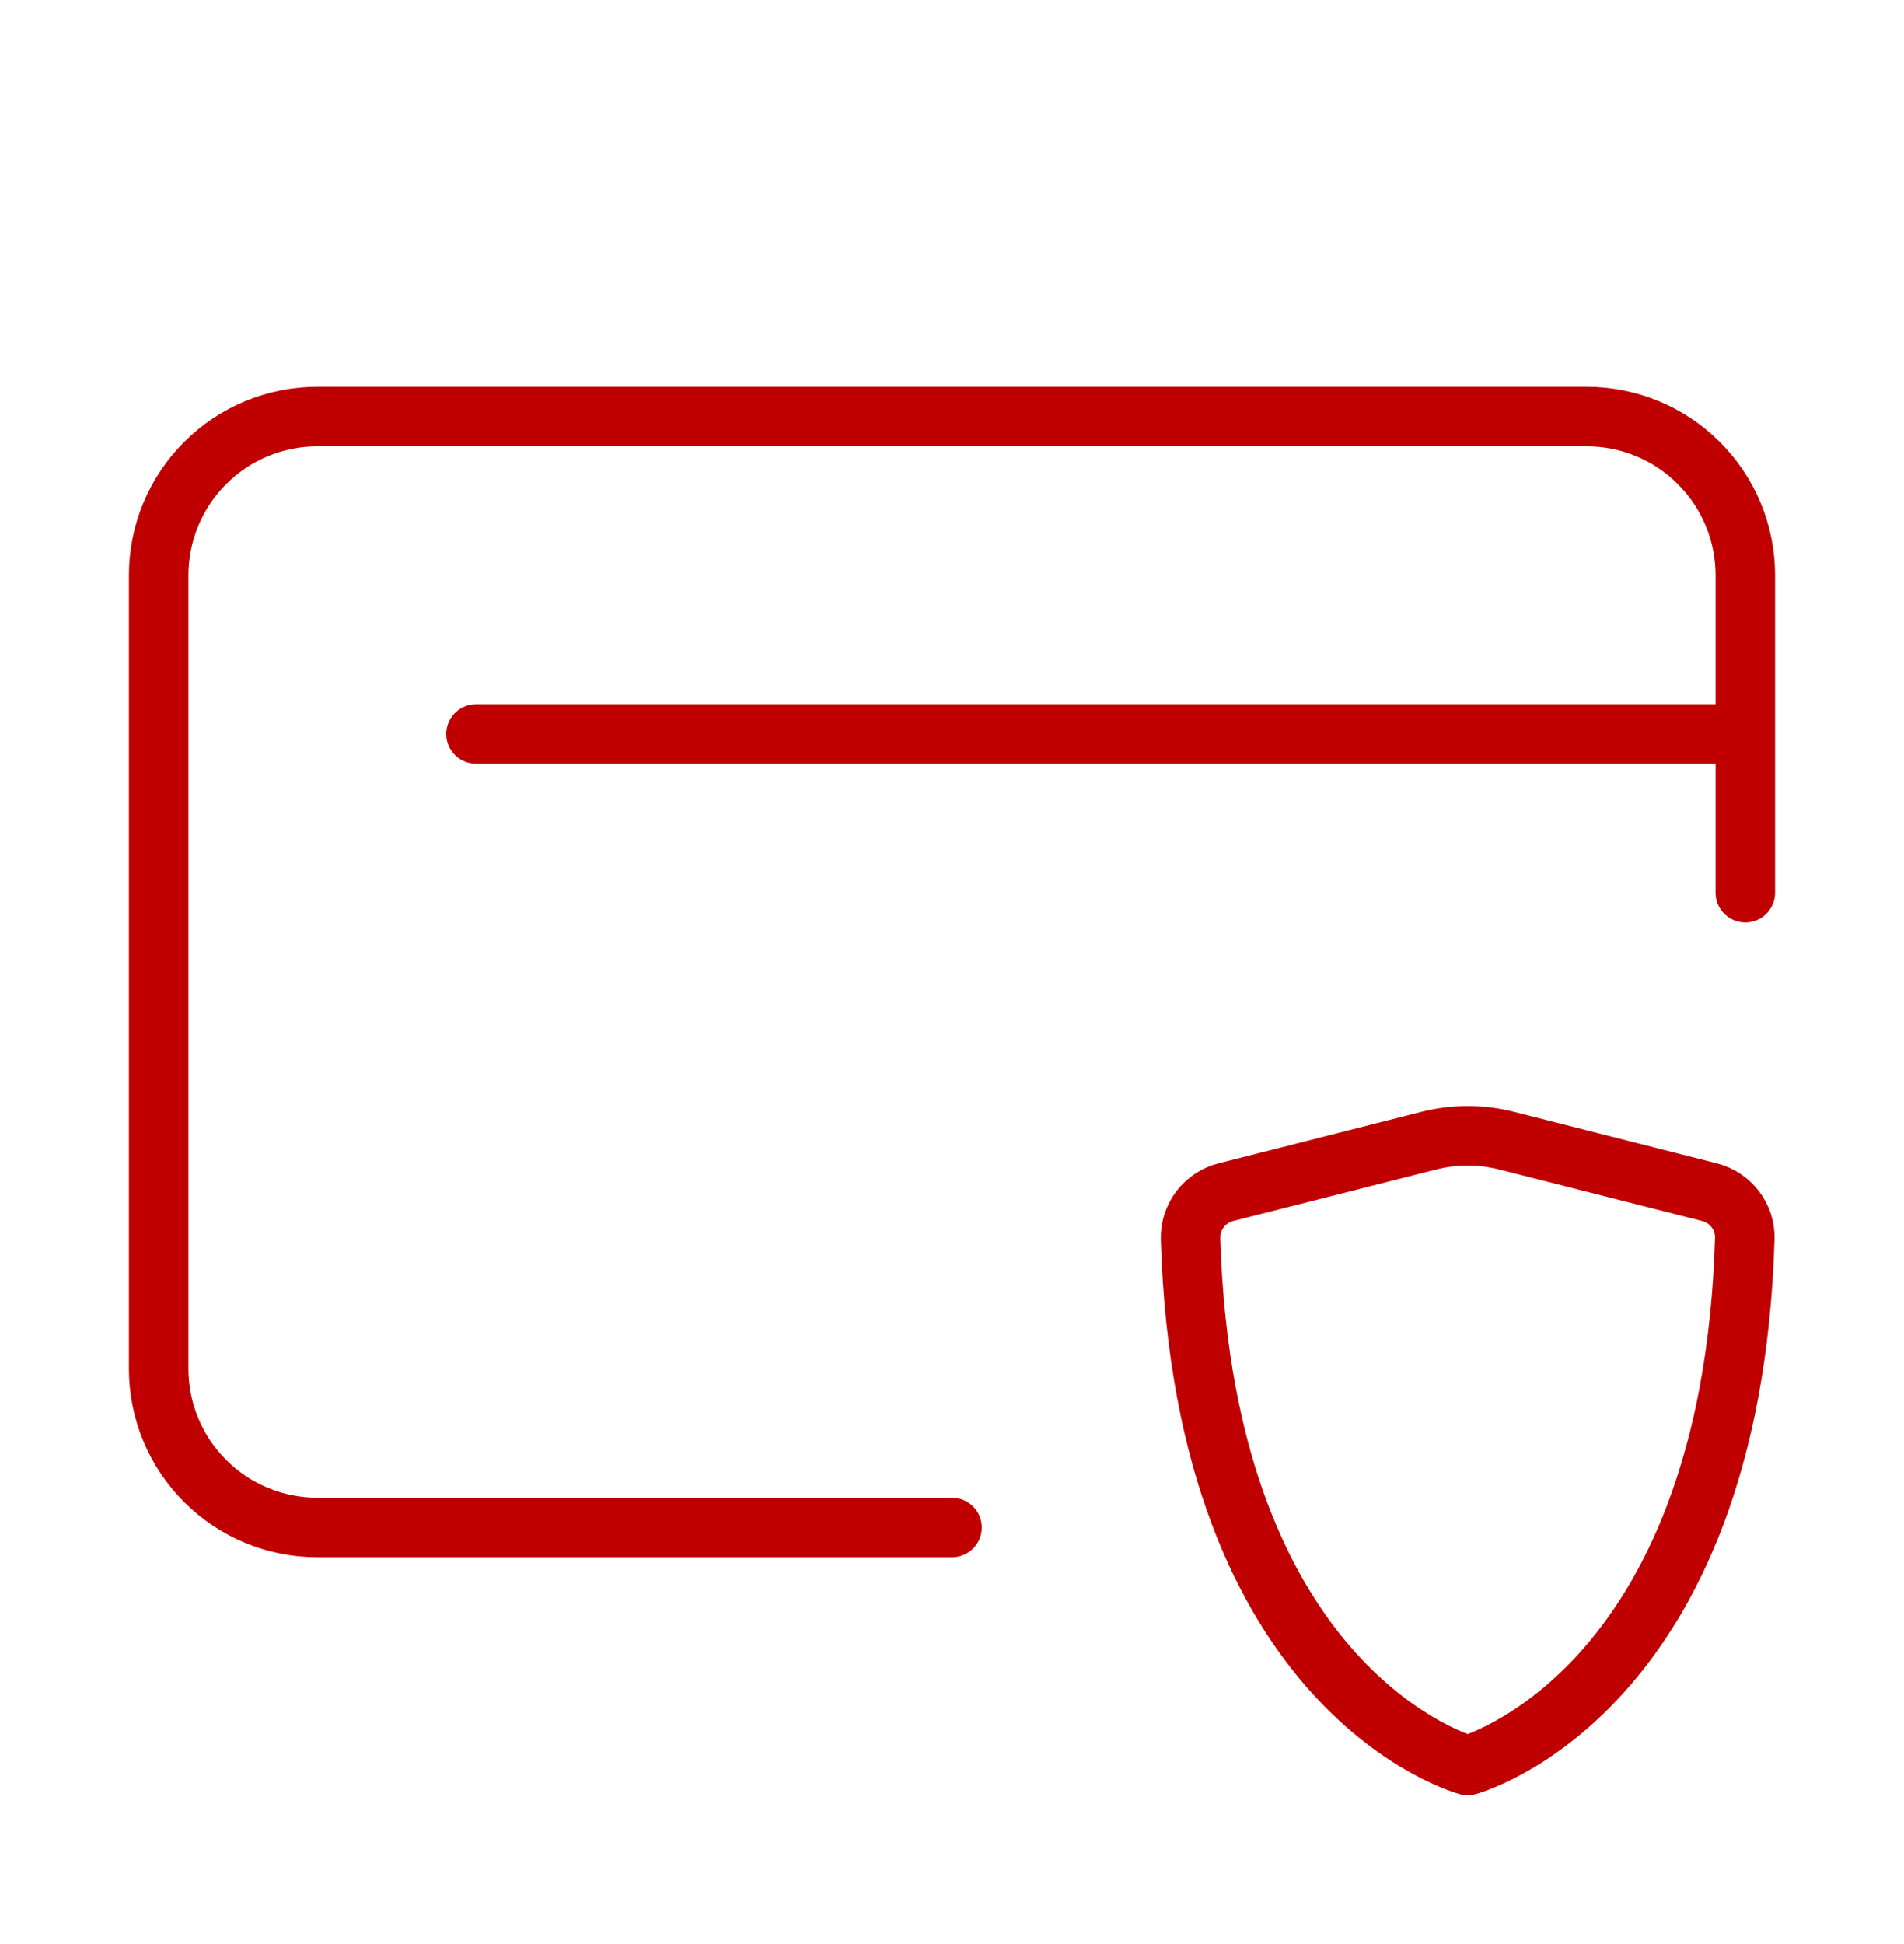 <svg width="48" height="49" viewBox="0 0 48 49" fill="none" xmlns="http://www.w3.org/2000/svg">
<path d="M44 18.5V14.5C44 13.439 43.579 12.422 42.828 11.672C42.078 10.921 41.061 10.5 40 10.5H8C6.939 10.5 5.922 10.921 5.172 11.672C4.421 12.422 4 13.439 4 14.5V34.5C4 35.561 4.421 36.578 5.172 37.328C5.922 38.079 6.939 38.5 8 38.5H24M44 18.5H12M44 18.5V22.5" stroke="#C00000" stroke-width="1.5" stroke-linecap="round" stroke-linejoin="round"/>
<path d="M37.984 28.75L43.096 30.048C43.628 30.184 44.002 30.668 43.986 31.216C43.642 42.732 37 44.5 37 44.5C37 44.5 30.358 42.732 30.014 31.216C30.009 30.949 30.094 30.689 30.255 30.477C30.417 30.265 30.645 30.113 30.904 30.048L36.016 28.75C36.662 28.586 37.338 28.586 37.984 28.75Z" stroke="#C00000" stroke-width="1.5" stroke-linecap="round" stroke-linejoin="round"/>
</svg>
